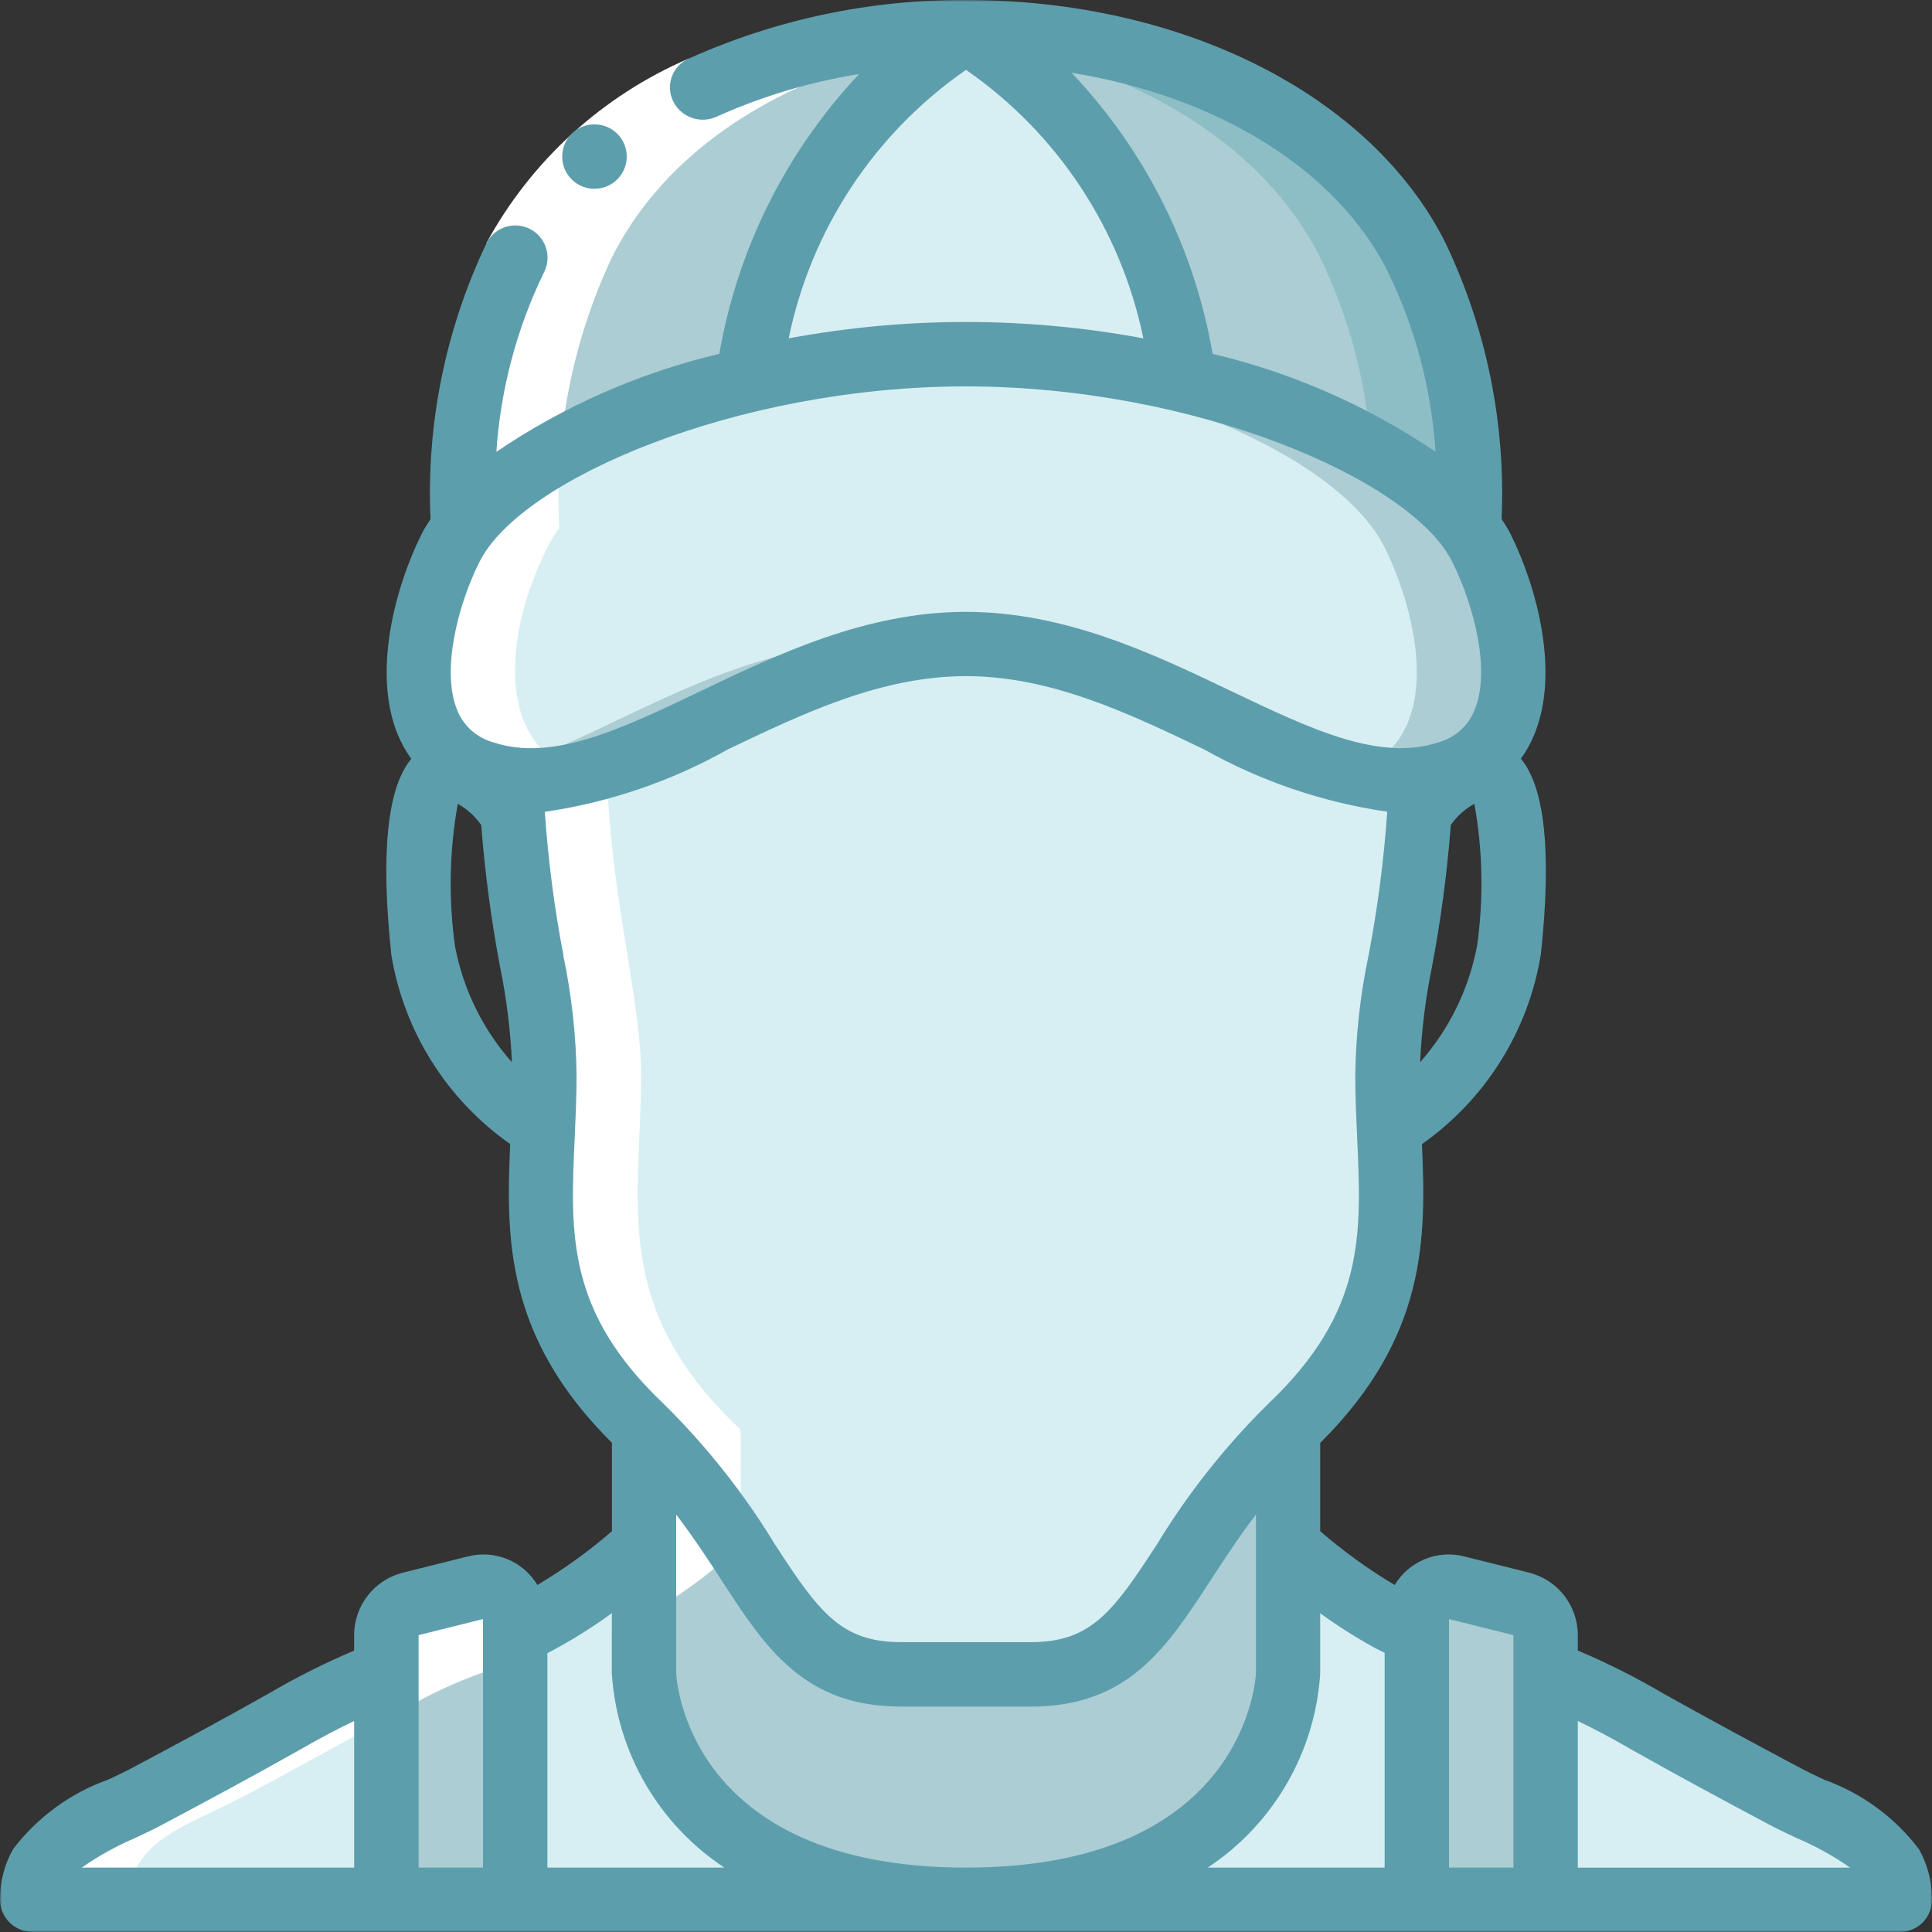 <svg xmlns="http://www.w3.org/2000/svg" width="513" height="513" viewBox="0 0 513 513" fill="none"><rect x="0" y="0" width="513" height="513" fill="#333333" stroke="none"/><g clip-path="url(#clip0_5_23)"><path d="M256.5 504.45H136.8V433.659C139.365 432.456 141.93 431.174 144.321 429.811C153.94 424.401 162.891 417.881 171 410.4V444.253C171 453.15 179.55 504.45 256.5 504.45Z" fill="#D7EFF2"></path><path d="M376.2 433.659V504.45H256.5C333.45 504.45 342 453.15 342 444.253V410.4C350.109 417.881 359.06 424.387 368.679 429.811C371.07 431.187 373.635 432.456 376.2 433.659Z" fill="#D7EFF2"></path><path d="M376.975 214.952C374.584 251.116 368.425 262.659 368.425 285.41C368.425 290.032 368.599 294.561 368.759 299.01C369.961 326.196 372.179 350.911 342.601 379.032L342 379.633C308.147 412.297 307.974 444.613 273.68 444.613H239.306C205.026 444.613 204.853 412.297 170.987 379.633L170.385 379.032C140.808 350.911 143.025 326.196 144.228 299.01C144.401 294.561 144.562 290.032 144.562 285.41C144.562 262.672 138.403 251.13 136.012 214.952C135.838 212.387 135.664 209.649 135.584 206.83C169.958 211.279 208.607 171 256.487 171C304.367 171 343.015 211.279 377.389 206.83C377.309 209.649 377.135 212.387 376.962 214.952H376.975Z" fill="#D7EFF2"></path><path d="M504.45 504.45H410.4V444.079C419.832 447.646 428.929 452.028 437.586 457.158C449.556 463.918 461.78 470.49 474.017 476.996C482.648 481.619 497.009 486.495 502.139 495.299C503.689 498.091 504.49 501.244 504.45 504.45Z" fill="#D7EFF2"></path><path d="M102.6 444.079V504.45H8.55C8.51 501.257 9.311 498.104 10.861 495.299C15.991 486.495 30.352 481.619 38.983 476.996C51.206 470.504 63.43 463.918 75.4 457.158C84.07 452.014 93.155 447.646 102.587 444.079H102.6Z" fill="#D7EFF2"></path><path d="M384.75 205.2C382.359 205.988 379.901 206.536 377.402 206.816C343.029 211.265 304.38 170.987 256.5 170.987C208.62 170.987 169.971 211.265 135.598 206.816C133.099 206.536 130.628 205.988 128.25 205.2C102.6 196.65 111.15 162.45 119.7 145.35C120.595 143.546 121.65 141.823 122.866 140.22C134.916 123.801 164.08 109.186 198.44 101.064C236.581 91.712 276.405 91.712 314.546 101.064C348.92 109.186 378.07 123.801 390.12 140.22C391.336 141.823 392.392 143.546 393.287 145.35C401.837 162.45 410.387 196.65 384.737 205.2H384.75Z" fill="#D7EFF2"></path><path d="M230.85 171C191.52 171 158.442 198.106 128.838 205.36C131.042 206.068 133.3 206.549 135.598 206.816C166.845 210.864 201.633 178.054 243.662 172.029C239.427 171.374 235.138 171.027 230.837 171H230.85Z" fill="#ABCDD3"></path><path d="M393.3 145.35C392.405 143.546 391.35 141.823 390.134 140.22C378.084 123.801 348.92 109.186 314.56 101.064C295.549 96.468 276.058 94.117 256.5 94.05C252.225 94.05 247.95 94.224 243.675 94.464C258.918 95.292 274.054 97.51 288.91 101.064C323.284 109.186 352.434 123.801 364.484 140.22C365.686 141.823 366.755 143.546 367.65 145.35C376.2 162.45 384.75 196.65 359.1 205.2L358.512 205.36C364.657 207.017 371.07 207.511 377.402 206.816C379.901 206.536 382.359 205.988 384.75 205.2C410.4 196.65 401.85 162.45 393.3 145.35Z" fill="#ABCDD3"></path><path d="M390.134 140.22C378.084 123.801 348.92 109.186 314.56 101.064C310.619 76.095 297.794 32.143 256.5 8.55C307.8 8.55 357.056 30.192 376.2 68.4C386.727 90.817 391.51 115.492 390.134 140.22Z" fill="#ABCDD3"></path><path d="M376.2 68.4C357.043 30.179 307.8 8.55 256.5 8.55C257.863 9.325 259.118 10.18 260.414 11.008C300.212 17.648 335.16 37.62 350.55 68.4C358.285 84.378 362.854 101.692 364.016 119.393C374.089 124.416 382.987 131.51 390.134 140.22C391.523 115.492 386.727 90.817 376.2 68.4Z" fill="#8DBEC6"></path><path d="M256.5 8.55C215.206 32.143 202.381 76.095 198.44 101.064C164.066 109.186 134.916 123.801 122.866 140.22C121.477 115.492 126.273 90.817 136.8 68.4C155.957 30.179 205.2 8.55 256.5 8.55Z" fill="#ABCDD3"></path><path d="M314.56 101.064C276.419 91.712 236.595 91.712 198.454 101.064C202.395 76.095 215.22 32.143 256.513 8.55C297.807 32.143 310.632 76.095 314.573 101.064H314.56Z" fill="#D7EFF2"></path><path d="M136.8 429.891V504.45H102.6V434.166C102.6 430.239 105.285 426.819 109.093 425.87L126.193 421.595C128.744 420.967 131.443 421.542 133.514 423.158C135.584 424.775 136.8 427.26 136.8 429.891Z" fill="#ABCDD3"></path><path d="M410.4 434.166V504.45H376.2V429.891C376.2 427.26 377.416 424.788 379.486 423.158C381.557 421.542 384.256 420.967 386.807 421.595L403.907 425.87C407.728 426.805 410.4 430.239 410.4 434.166Z" fill="#ABCDD3"></path><path d="M342 379.62V444.253C342 453.15 333.45 504.45 256.5 504.45C179.55 504.45 171 453.15 171 444.253V379.62C204.853 412.284 205.026 444.6 239.32 444.6H273.694C307.974 444.6 308.147 412.284 342.013 379.62H342Z" fill="#ABCDD3"></path><path d="M64.633 476.996C107.997 453.952 112.152 449.877 128.25 444.079V434.166C128.25 430.239 130.935 426.819 134.743 425.87L135.598 425.643C133.727 422.33 129.88 420.687 126.193 421.595L109.093 425.87C105.285 426.805 102.6 430.239 102.6 434.166V444.079C86.502 449.877 82.347 453.952 38.983 476.996C24.408 484.772 8.978 488.379 8.537 504.45H34.187C34.614 488.379 50.058 484.785 64.619 476.996H64.633Z" fill="white"></path><path d="M135.598 206.83C136.546 238.144 144.575 265.491 144.575 285.41C144.575 319.089 136.185 346.502 170.399 379.032C171.254 379.887 171 376.173 171 410.413C166.538 414.581 161.795 418.416 156.786 421.902C160.179 423.105 162.45 426.311 162.45 429.905V433.672C174.968 427.7 186.497 419.858 196.65 410.413C196.65 376.213 196.917 379.901 196.049 379.032C161.849 346.542 170.225 319.089 170.225 285.41C170.225 265.491 162.196 238.144 161.248 206.83C131.817 203.784 132.071 171.868 145.35 145.363C146.245 143.56 147.3 141.837 148.516 140.233C147.127 115.505 151.923 90.83 162.45 68.413C180.699 31.996 223.93 12.277 269.325 9.151C215.393 5.437 158.482 25.142 136.8 68.413C126.273 90.83 121.49 115.505 122.866 140.233C121.65 141.837 120.595 143.56 119.7 145.363C106.434 171.868 106.18 203.797 135.598 206.83Z" fill="white"></path><mask id="mask0_5_23" style="mask-type:luminance" maskUnits="userSpaceOnUse" x="0" y="0" width="513" height="513"><path d="M513 0H0V513H513V0Z" fill="white"></path></mask><g mask="url(#mask0_5_23)"><path d="M182.903 15.537L190.104 31.061C170.706 39.29 154.635 53.785 144.442 72.234L129.158 64.539C141.075 42.643 160.005 25.383 182.903 15.537Z" fill="white"></path><path d="M484.277 472.508C482.033 471.452 479.895 470.45 478.039 469.448C465.868 462.969 453.711 456.436 441.848 449.783C434.474 445.442 426.832 441.594 418.95 438.254V434.18C418.95 426.324 413.606 419.484 405.991 417.574L388.891 413.299C381.717 411.415 374.156 414.501 370.335 420.86C363.322 416.692 356.709 411.91 350.55 406.566V383.134C378.859 354.985 378.685 328.948 377.563 303.792C394.436 291.916 405.831 273.76 409.144 253.387C412.03 226.481 410.213 209.141 403.841 201.459C405.257 199.482 406.446 197.358 407.367 195.114C414.207 178.668 408.169 155.971 400.955 141.516C400.327 140.273 399.499 139.044 398.711 137.815C399.833 112.553 394.729 87.384 383.842 64.552C364.23 25.343 314.213 1.21575e-05 256.5 1.21575e-05C231.144 -0.147 206.042 5.157 182.903 15.55C180.766 16.485 179.109 18.262 178.348 20.467C177.586 22.671 177.773 25.089 178.869 27.146C181.033 31.181 185.909 32.877 190.104 31.061C202.221 25.597 215.006 21.762 228.125 19.665C208.74 40.252 195.835 66.089 190.999 93.957C169.851 98.966 149.799 107.77 131.804 119.967C132.899 103.388 137.214 87.17 144.482 72.234C145.844 69.496 145.657 66.249 143.961 63.697C142.277 61.146 139.352 59.69 136.306 59.877C133.26 60.064 130.534 61.854 129.172 64.593C118.297 87.424 113.181 112.579 114.316 137.842C113.541 139.071 112.7 140.3 112.072 141.543C104.858 155.984 98.833 178.695 105.659 195.14C106.594 197.385 107.783 199.522 109.2 201.486C102.827 209.181 101.01 226.548 103.923 253.641C107.289 273.907 118.658 291.969 135.477 303.779C134.355 328.948 134.182 354.972 162.49 383.12V406.566C156.331 411.91 149.705 416.679 142.691 420.86C138.871 414.488 131.323 411.415 124.135 413.299L107.035 417.574C99.394 419.458 94.023 426.324 94.037 434.206V438.281C86.181 441.594 78.553 445.442 71.206 449.757C59.302 456.477 47.132 463.023 34.948 469.502C33.105 470.477 30.98 471.479 28.736 472.534C18.703 476.101 9.926 482.527 3.473 490.997C1.189 495.045 -1.39879e-05 499.614 -0.013 504.25C-0.04 506.561 0.868 508.792 2.498 510.435C4.141 512.078 6.386 513.013 8.71 513H504.45C506.761 513 508.966 512.065 510.569 510.422C512.185 508.765 513.053 506.534 513 504.236C513 499.601 511.811 495.045 509.54 491.01C503.101 482.527 494.324 476.101 484.277 472.534V472.508ZM256.5 495.9C181.647 495.9 179.55 444.774 179.55 444.253V402.157C184.106 408.142 187.926 413.967 191.467 419.418C203.223 437.52 213.376 453.15 239.32 453.15H273.694C299.637 453.15 309.791 437.52 321.574 419.418C325.114 413.967 328.921 408.142 333.49 402.157V444.253C333.463 444.774 331.366 495.9 256.513 495.9H256.5ZM392.178 251.263C390 262.699 384.777 273.333 377.082 282.043C377.469 273.56 378.511 265.13 380.208 256.821C382.586 244.33 384.256 231.718 385.231 219.054C386.847 216.716 388.985 214.792 391.483 213.429C393.741 225.92 393.968 238.692 392.191 251.263H392.178ZM368.545 72.221C375.813 87.17 380.101 103.388 381.183 119.967C363.188 107.783 343.136 98.966 321.988 93.957C317.152 65.928 304.113 39.958 284.528 19.318C323.364 25.637 354.932 45.021 368.545 72.207V72.221ZM256.5 18.543C280.787 35.362 297.647 60.905 303.592 89.842C272.464 84.044 240.549 84.044 209.422 89.842C215.353 60.905 232.226 35.362 256.513 18.543H256.5ZM256.5 102.6C317.085 102.6 374.664 127.195 385.605 149.171C391.47 160.887 395.865 178.241 391.523 188.581C389.853 192.749 386.326 195.889 381.998 197.091C366.341 202.314 348.092 193.617 326.984 183.544C306.344 173.659 282.911 162.463 256.487 162.463C230.062 162.463 206.629 173.659 185.949 183.544C164.855 193.631 146.619 202.354 130.935 197.091C126.607 195.889 123.08 192.749 121.41 188.581C117.135 178.227 121.463 160.887 127.328 149.171C138.31 127.195 195.889 102.6 256.473 102.6H256.5ZM120.862 251.57C119.072 238.892 119.299 226.027 121.544 213.429C124.028 214.819 126.166 216.743 127.782 219.08C128.758 231.758 130.441 244.37 132.806 256.847C134.502 265.157 135.544 273.6 135.932 282.07C128.277 273.426 123.08 262.899 120.876 251.57H120.862ZM149.638 253.828C147.207 241.19 145.55 228.405 144.669 215.567C161.769 213.069 178.268 207.431 193.324 198.961C213.309 189.409 233.949 179.537 256.5 179.537C279.051 179.537 299.691 189.409 319.676 198.961C334.746 207.431 351.231 213.055 368.345 215.527C367.463 228.379 365.793 241.177 363.362 253.828C361.184 264.208 360.008 274.789 359.862 285.396C359.862 291.074 360.115 296.632 360.356 302.096C361.545 327.919 362.48 348.319 336.683 372.82C325.354 383.989 315.455 396.506 307.185 410.093C295.496 428.088 289.658 436.037 273.667 436.037H239.293C223.302 436.037 217.464 428.088 205.774 410.093C197.505 396.493 187.592 383.975 176.264 372.807C150.48 348.306 151.415 327.906 152.604 302.096C152.845 296.632 153.098 291.074 153.098 285.396C152.951 274.789 151.776 264.208 149.598 253.828H149.638ZM36.017 487.978C38.542 486.802 40.933 485.667 42.99 484.558C55.281 478.025 67.572 471.412 79.662 464.586C84.966 461.54 89.668 459.055 94.037 456.971V495.9H21.722C26.198 492.774 30.994 490.115 36.03 487.978H36.017ZM111.15 495.9V434.18L128.25 429.905V495.9H111.15ZM145.35 495.9V438.962C146.405 438.415 147.461 437.867 148.436 437.306C153.285 434.607 157.975 431.628 162.45 428.355V444.253C163.759 465.2 174.821 484.317 192.322 495.9H145.35ZM350.55 444.253V428.355C354.985 431.601 359.634 434.554 364.444 437.226C365.459 437.813 366.581 438.321 367.663 438.882V495.9H320.692C338.193 484.317 349.254 465.2 350.563 444.253H350.55ZM384.75 495.9V429.905L401.85 434.18V495.9H384.75ZM418.95 495.9V456.971C423.332 459.068 428.048 461.553 433.378 464.666C445.415 471.452 457.706 478.079 469.983 484.598C472.067 485.707 474.458 486.842 476.983 488.018C482.006 490.142 486.789 492.787 491.278 495.913H418.95V495.9Z" fill="#5D9EAD"></path></g><path d="M157.868 50.124C153.152 50.151 149.304 46.344 149.278 41.614C149.251 36.885 153.058 33.051 157.788 33.024H157.868C162.597 33.024 166.418 36.858 166.418 41.574C166.418 46.29 162.584 50.124 157.868 50.124Z" fill="#5D9EAD"></path></g><defs><clipPath id="clip0_5_23"><rect width="513" height="513" fill="white"></rect></clipPath></defs></svg>